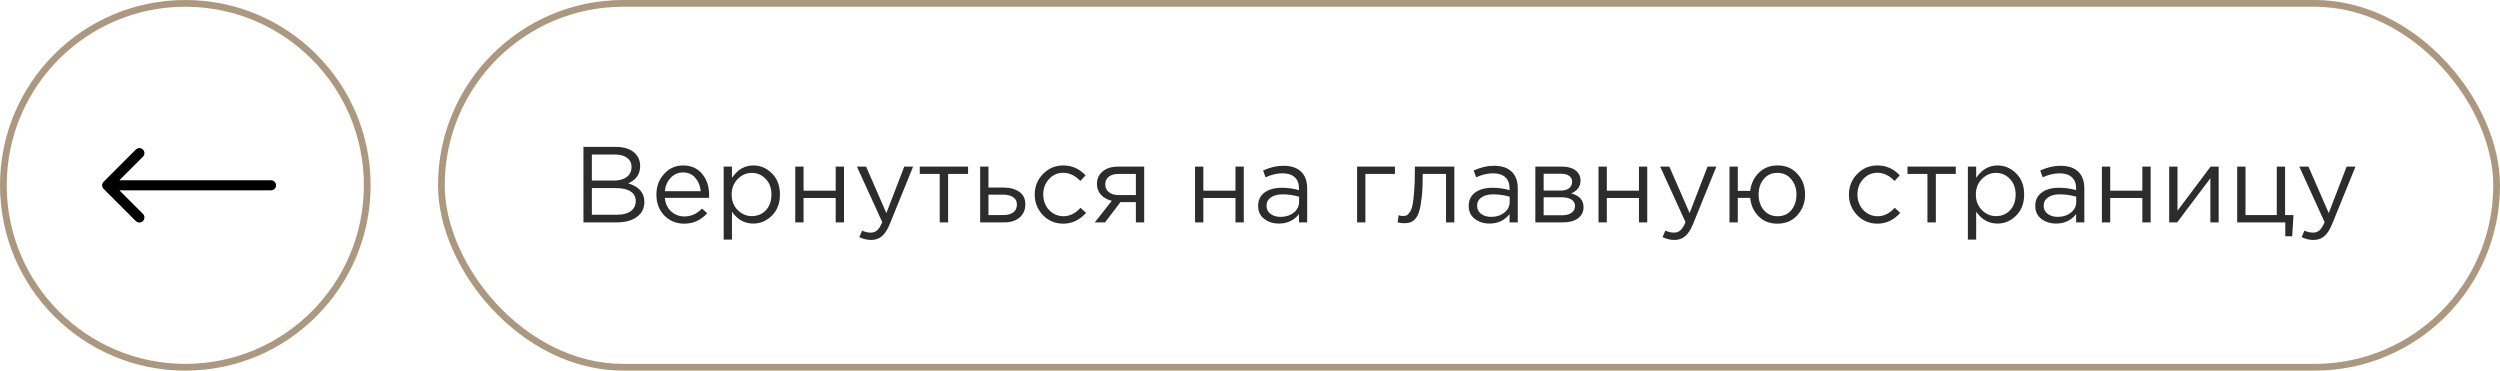 <?xml version="1.0" encoding="UTF-8"?> <svg xmlns="http://www.w3.org/2000/svg" width="371" height="55" viewBox="0 0 371 55" fill="none"><circle cx="27.5" cy="27.5" r="27" stroke="#AC987E"></circle><path d="M40.217 28.25C40.631 28.25 40.967 27.914 40.967 27.5C40.967 27.086 40.631 26.75 40.217 26.75V28.25ZM15.38 26.97C15.087 27.263 15.087 27.737 15.38 28.03L20.153 32.803C20.446 33.096 20.921 33.096 21.213 32.803C21.506 32.51 21.506 32.035 21.213 31.743L16.971 27.5L21.213 23.257C21.506 22.965 21.506 22.49 21.213 22.197C20.921 21.904 20.446 21.904 20.153 22.197L15.38 26.97ZM40.217 26.75L15.91 26.75V28.25L40.217 28.25V26.75Z" fill="black"></path><rect x="65.5" y="0.5" width="305" height="54" rx="27" stroke="#AC987E"></rect><path d="M86.584 33V21.8H91.352C92.664 21.8 93.64 22.131 94.28 22.792C94.76 23.293 95 23.901 95 24.616C95 25.832 94.408 26.696 93.224 27.208C94.824 27.688 95.624 28.6 95.624 29.944C95.624 30.893 95.256 31.64 94.52 32.184C93.784 32.728 92.797 33 91.56 33H86.584ZM87.832 31.864H91.592C92.445 31.864 93.117 31.688 93.608 31.336C94.099 30.973 94.344 30.472 94.344 29.832C94.344 29.213 94.088 28.739 93.576 28.408C93.075 28.077 92.339 27.912 91.368 27.912H87.832V31.864ZM87.832 26.792H91.144C91.923 26.792 92.547 26.616 93.016 26.264C93.485 25.912 93.72 25.411 93.72 24.76C93.72 24.195 93.501 23.752 93.064 23.432C92.637 23.101 92.029 22.936 91.24 22.936H87.832V26.792ZM101.539 33.192C100.376 33.192 99.395 32.792 98.595 31.992C97.805 31.181 97.411 30.141 97.411 28.872C97.411 27.667 97.79 26.648 98.547 25.816C99.304 24.973 100.248 24.552 101.379 24.552C102.563 24.552 103.502 24.968 104.195 25.8C104.888 26.632 105.235 27.677 105.235 28.936C105.235 29.096 105.23 29.24 105.219 29.368H98.659C98.744 30.211 99.059 30.883 99.603 31.384C100.158 31.875 100.814 32.12 101.571 32.12C102.563 32.12 103.432 31.731 104.179 30.952L104.947 31.64C104.019 32.675 102.883 33.192 101.539 33.192ZM98.659 28.376H103.987C103.912 27.576 103.646 26.915 103.187 26.392C102.739 25.859 102.126 25.592 101.347 25.592C100.643 25.592 100.04 25.853 99.539 26.376C99.037 26.899 98.744 27.565 98.659 28.376ZM107.392 35.56V24.728H108.624V26.392C109.456 25.165 110.512 24.552 111.792 24.552C112.848 24.552 113.77 24.947 114.56 25.736C115.349 26.515 115.744 27.56 115.744 28.872C115.744 30.163 115.349 31.203 114.56 31.992C113.77 32.781 112.848 33.176 111.792 33.176C110.49 33.176 109.434 32.589 108.624 31.416V35.56H107.392ZM111.568 32.072C112.4 32.072 113.093 31.784 113.648 31.208C114.202 30.621 114.48 29.837 114.48 28.856C114.48 27.907 114.197 27.139 113.632 26.552C113.066 25.955 112.378 25.656 111.568 25.656C110.768 25.656 110.069 25.96 109.472 26.568C108.874 27.176 108.576 27.944 108.576 28.872C108.576 29.8 108.874 30.568 109.472 31.176C110.069 31.773 110.768 32.072 111.568 32.072ZM118.017 33V24.728H119.249V28.296H124.017V24.728H125.249V33H124.017V29.384H119.249V33H118.017ZM129.281 35.608C128.684 35.608 128.097 35.469 127.521 35.192L127.937 34.216C128.332 34.419 128.764 34.52 129.233 34.52C129.606 34.52 129.921 34.403 130.177 34.168C130.433 33.944 130.684 33.544 130.929 32.968L127.169 24.728H128.529L131.537 31.624L134.193 24.728H135.505L132.033 33.272C131.681 34.115 131.292 34.712 130.865 35.064C130.438 35.427 129.91 35.608 129.281 35.608ZM139.454 33V25.816H136.494V24.728H143.662V25.816H140.702V33H139.454ZM145.454 33V24.728H146.686V27.832H148.894C149.854 27.832 150.638 28.04 151.246 28.456C151.854 28.861 152.158 29.48 152.158 30.312C152.158 31.133 151.875 31.789 151.31 32.28C150.745 32.76 149.987 33 149.038 33H145.454ZM146.686 31.912H148.926C149.555 31.912 150.041 31.779 150.382 31.512C150.734 31.245 150.91 30.856 150.91 30.344C150.91 29.875 150.729 29.517 150.366 29.272C150.014 29.016 149.518 28.888 148.878 28.888H146.686V31.912ZM157.792 33.192C156.597 33.192 155.589 32.771 154.768 31.928C153.957 31.075 153.552 30.056 153.552 28.872C153.552 27.688 153.957 26.675 154.768 25.832C155.589 24.979 156.597 24.552 157.792 24.552C159.072 24.552 160.176 25.043 161.104 26.024L160.32 26.856C159.552 26.045 158.704 25.64 157.776 25.64C156.944 25.64 156.24 25.955 155.664 26.584C155.098 27.203 154.816 27.965 154.816 28.872C154.816 29.768 155.104 30.531 155.68 31.16C156.266 31.779 156.992 32.088 157.856 32.088C158.741 32.088 159.573 31.672 160.352 30.84L161.168 31.592C160.208 32.659 159.082 33.192 157.792 33.192ZM162.468 33L164.996 29.8C164.345 29.651 163.812 29.357 163.396 28.92C162.991 28.483 162.788 27.944 162.788 27.304C162.788 26.536 163.065 25.917 163.62 25.448C164.175 24.968 164.937 24.728 165.908 24.728H169.796V33H168.564V29.992H166.276C166.18 30.12 165.849 30.557 165.284 31.304C164.719 32.051 164.287 32.616 163.988 33H162.468ZM166.004 28.952H168.564V25.816H165.972C165.364 25.816 164.884 25.955 164.532 26.232C164.191 26.499 164.02 26.872 164.02 27.352C164.02 27.843 164.201 28.232 164.564 28.52C164.937 28.808 165.417 28.952 166.004 28.952ZM177.345 33V24.728H178.577V28.296H183.345V24.728H184.577V33H183.345V29.384H178.577V33H177.345ZM189.793 33.176C188.95 33.176 188.225 32.947 187.617 32.488C187.009 32.029 186.705 31.389 186.705 30.568C186.705 29.704 187.025 29.037 187.665 28.568C188.305 28.099 189.164 27.864 190.241 27.864C191.094 27.864 191.937 27.981 192.769 28.216V27.96C192.769 27.235 192.556 26.68 192.129 26.296C191.702 25.912 191.1 25.72 190.321 25.72C189.51 25.72 188.673 25.917 187.809 26.312L187.441 25.304C188.465 24.835 189.468 24.6 190.449 24.6C191.622 24.6 192.513 24.904 193.121 25.512C193.697 26.088 193.985 26.899 193.985 27.944V33H192.769V31.768C192.033 32.707 191.041 33.176 189.793 33.176ZM190.033 32.184C190.801 32.184 191.452 31.976 191.985 31.56C192.518 31.144 192.785 30.611 192.785 29.96V29.192C191.974 28.957 191.169 28.84 190.369 28.84C189.612 28.84 189.02 28.995 188.593 29.304C188.166 29.603 187.953 30.013 187.953 30.536C187.953 31.037 188.15 31.437 188.545 31.736C188.95 32.035 189.446 32.184 190.033 32.184ZM201.392 33V24.728H207.008V25.816H202.624V33H201.392ZM208.398 33.128C208.078 33.128 207.747 33.085 207.406 33L207.55 31.944C207.795 32.019 207.993 32.056 208.142 32.056C208.377 32.056 208.569 32.029 208.718 31.976C208.867 31.912 209.027 31.757 209.198 31.512C209.379 31.256 209.518 30.899 209.614 30.44C209.71 29.981 209.79 29.331 209.854 28.488C209.929 27.645 209.966 26.621 209.966 25.416V24.728H215.822V33H214.59V25.816H211.134V26.008C211.134 27.267 211.086 28.339 210.99 29.224C210.894 30.109 210.771 30.803 210.622 31.304C210.483 31.805 210.286 32.195 210.03 32.472C209.774 32.749 209.523 32.925 209.278 33C209.043 33.085 208.75 33.128 208.398 33.128ZM221.043 33.176C220.2 33.176 219.475 32.947 218.867 32.488C218.259 32.029 217.955 31.389 217.955 30.568C217.955 29.704 218.275 29.037 218.915 28.568C219.555 28.099 220.414 27.864 221.491 27.864C222.344 27.864 223.187 27.981 224.019 28.216V27.96C224.019 27.235 223.806 26.68 223.379 26.296C222.952 25.912 222.35 25.72 221.571 25.72C220.76 25.72 219.923 25.917 219.059 26.312L218.691 25.304C219.715 24.835 220.718 24.6 221.699 24.6C222.872 24.6 223.763 24.904 224.371 25.512C224.947 26.088 225.235 26.899 225.235 27.944V33H224.019V31.768C223.283 32.707 222.291 33.176 221.043 33.176ZM221.283 32.184C222.051 32.184 222.702 31.976 223.235 31.56C223.768 31.144 224.035 30.611 224.035 29.96V29.192C223.224 28.957 222.419 28.84 221.619 28.84C220.862 28.84 220.27 28.995 219.843 29.304C219.416 29.603 219.203 30.013 219.203 30.536C219.203 31.037 219.4 31.437 219.795 31.736C220.2 32.035 220.696 32.184 221.283 32.184ZM227.845 33V24.728H231.845C232.666 24.728 233.322 24.915 233.813 25.288C234.303 25.661 234.549 26.163 234.549 26.792C234.549 27.677 234.09 28.312 233.173 28.696C234.389 29.027 234.997 29.709 234.997 30.744C234.997 31.437 234.725 31.987 234.181 32.392C233.637 32.797 232.906 33 231.989 33H227.845ZM229.077 31.944H231.829C232.415 31.944 232.879 31.821 233.221 31.576C233.562 31.331 233.733 30.989 233.733 30.552C233.733 30.147 233.551 29.832 233.189 29.608C232.837 29.384 232.33 29.272 231.669 29.272H229.077V31.944ZM229.077 28.28H231.621C232.133 28.28 232.538 28.168 232.837 27.944C233.146 27.709 233.301 27.379 233.301 26.952C233.301 26.6 233.157 26.317 232.869 26.104C232.581 25.891 232.175 25.784 231.653 25.784H229.077V28.28ZM237.22 33V24.728H238.452V28.296H243.22V24.728H244.452V33H243.22V29.384H238.452V33H237.22ZM248.484 35.608C247.887 35.608 247.3 35.469 246.724 35.192L247.14 34.216C247.535 34.419 247.967 34.52 248.436 34.52C248.809 34.52 249.124 34.403 249.38 34.168C249.636 33.944 249.887 33.544 250.132 32.968L246.372 24.728H247.732L250.74 31.624L253.396 24.728H254.708L251.236 33.272C250.884 34.115 250.495 34.712 250.068 35.064C249.641 35.427 249.113 35.608 248.484 35.608ZM263.761 33.192C262.631 33.192 261.703 32.829 260.977 32.104C260.252 31.379 259.836 30.467 259.729 29.368H257.889V33H256.657V24.728H257.889V28.328H259.729C259.857 27.251 260.284 26.355 261.009 25.64C261.745 24.915 262.673 24.552 263.793 24.552C265.009 24.552 265.991 24.968 266.737 25.8C267.495 26.632 267.873 27.656 267.873 28.872C267.873 30.067 267.495 31.085 266.737 31.928C265.98 32.771 264.988 33.192 263.761 33.192ZM263.793 32.088C264.657 32.088 265.34 31.784 265.841 31.176C266.343 30.557 266.593 29.789 266.593 28.872C266.593 27.955 266.332 27.192 265.809 26.584C265.287 25.965 264.604 25.656 263.761 25.656C262.908 25.656 262.231 25.965 261.729 26.584C261.228 27.192 260.977 27.955 260.977 28.872C260.977 29.789 261.233 30.557 261.745 31.176C262.268 31.784 262.951 32.088 263.793 32.088ZM278.62 33.192C277.425 33.192 276.417 32.771 275.596 31.928C274.785 31.075 274.38 30.056 274.38 28.872C274.38 27.688 274.785 26.675 275.596 25.832C276.417 24.979 277.425 24.552 278.62 24.552C279.9 24.552 281.004 25.043 281.932 26.024L281.148 26.856C280.38 26.045 279.532 25.64 278.604 25.64C277.772 25.64 277.068 25.955 276.492 26.584C275.926 27.203 275.644 27.965 275.644 28.872C275.644 29.768 275.932 30.531 276.508 31.16C277.094 31.779 277.82 32.088 278.684 32.088C279.569 32.088 280.401 31.672 281.18 30.84L281.996 31.592C281.036 32.659 279.91 33.192 278.62 33.192ZM286.032 33V25.816H283.072V24.728H290.24V25.816H287.28V33H286.032ZM292.032 35.56V24.728H293.264V26.392C294.096 25.165 295.152 24.552 296.432 24.552C297.488 24.552 298.411 24.947 299.2 25.736C299.99 26.515 300.384 27.56 300.384 28.872C300.384 30.163 299.99 31.203 299.2 31.992C298.411 32.781 297.488 33.176 296.432 33.176C295.131 33.176 294.075 32.589 293.264 31.416V35.56H292.032ZM296.208 32.072C297.04 32.072 297.734 31.784 298.288 31.208C298.843 30.621 299.12 29.837 299.12 28.856C299.12 27.907 298.838 27.139 298.272 26.552C297.707 25.955 297.019 25.656 296.208 25.656C295.408 25.656 294.71 25.96 294.112 26.568C293.515 27.176 293.216 27.944 293.216 28.872C293.216 29.8 293.515 30.568 294.112 31.176C294.71 31.773 295.408 32.072 296.208 32.072ZM305.121 33.176C304.279 33.176 303.553 32.947 302.945 32.488C302.337 32.029 302.033 31.389 302.033 30.568C302.033 29.704 302.353 29.037 302.993 28.568C303.633 28.099 304.492 27.864 305.569 27.864C306.423 27.864 307.265 27.981 308.097 28.216V27.96C308.097 27.235 307.884 26.68 307.457 26.296C307.031 25.912 306.428 25.72 305.649 25.72C304.839 25.72 304.001 25.917 303.137 26.312L302.769 25.304C303.793 24.835 304.796 24.6 305.777 24.6C306.951 24.6 307.841 24.904 308.449 25.512C309.025 26.088 309.313 26.899 309.313 27.944V33H308.097V31.768C307.361 32.707 306.369 33.176 305.121 33.176ZM305.361 32.184C306.129 32.184 306.78 31.976 307.313 31.56C307.847 31.144 308.113 30.611 308.113 29.96V29.192C307.303 28.957 306.497 28.84 305.697 28.84C304.94 28.84 304.348 28.995 303.921 29.304C303.495 29.603 303.281 30.013 303.281 30.536C303.281 31.037 303.479 31.437 303.873 31.736C304.279 32.035 304.775 32.184 305.361 32.184ZM311.923 33V24.728H313.155V28.296H317.923V24.728H319.155V33H317.923V29.384H313.155V33H311.923ZM321.907 33V24.728H323.139V31.272L328.051 24.728H329.251V33H328.019V26.456L323.091 33H321.907ZM339.137 35.064V33H332.001V24.728H333.233V31.912H337.873V24.728H339.105V31.912H340.353L340.161 35.064H339.137ZM343.328 35.608C342.731 35.608 342.144 35.469 341.568 35.192L341.984 34.216C342.379 34.419 342.811 34.52 343.28 34.52C343.653 34.52 343.968 34.403 344.224 34.168C344.48 33.944 344.731 33.544 344.976 32.968L341.216 24.728H342.576L345.584 31.624L348.24 24.728H349.552L346.08 33.272C345.728 34.115 345.339 34.712 344.912 35.064C344.485 35.427 343.957 35.608 343.328 35.608Z" fill="#2C2C2C"></path></svg> 